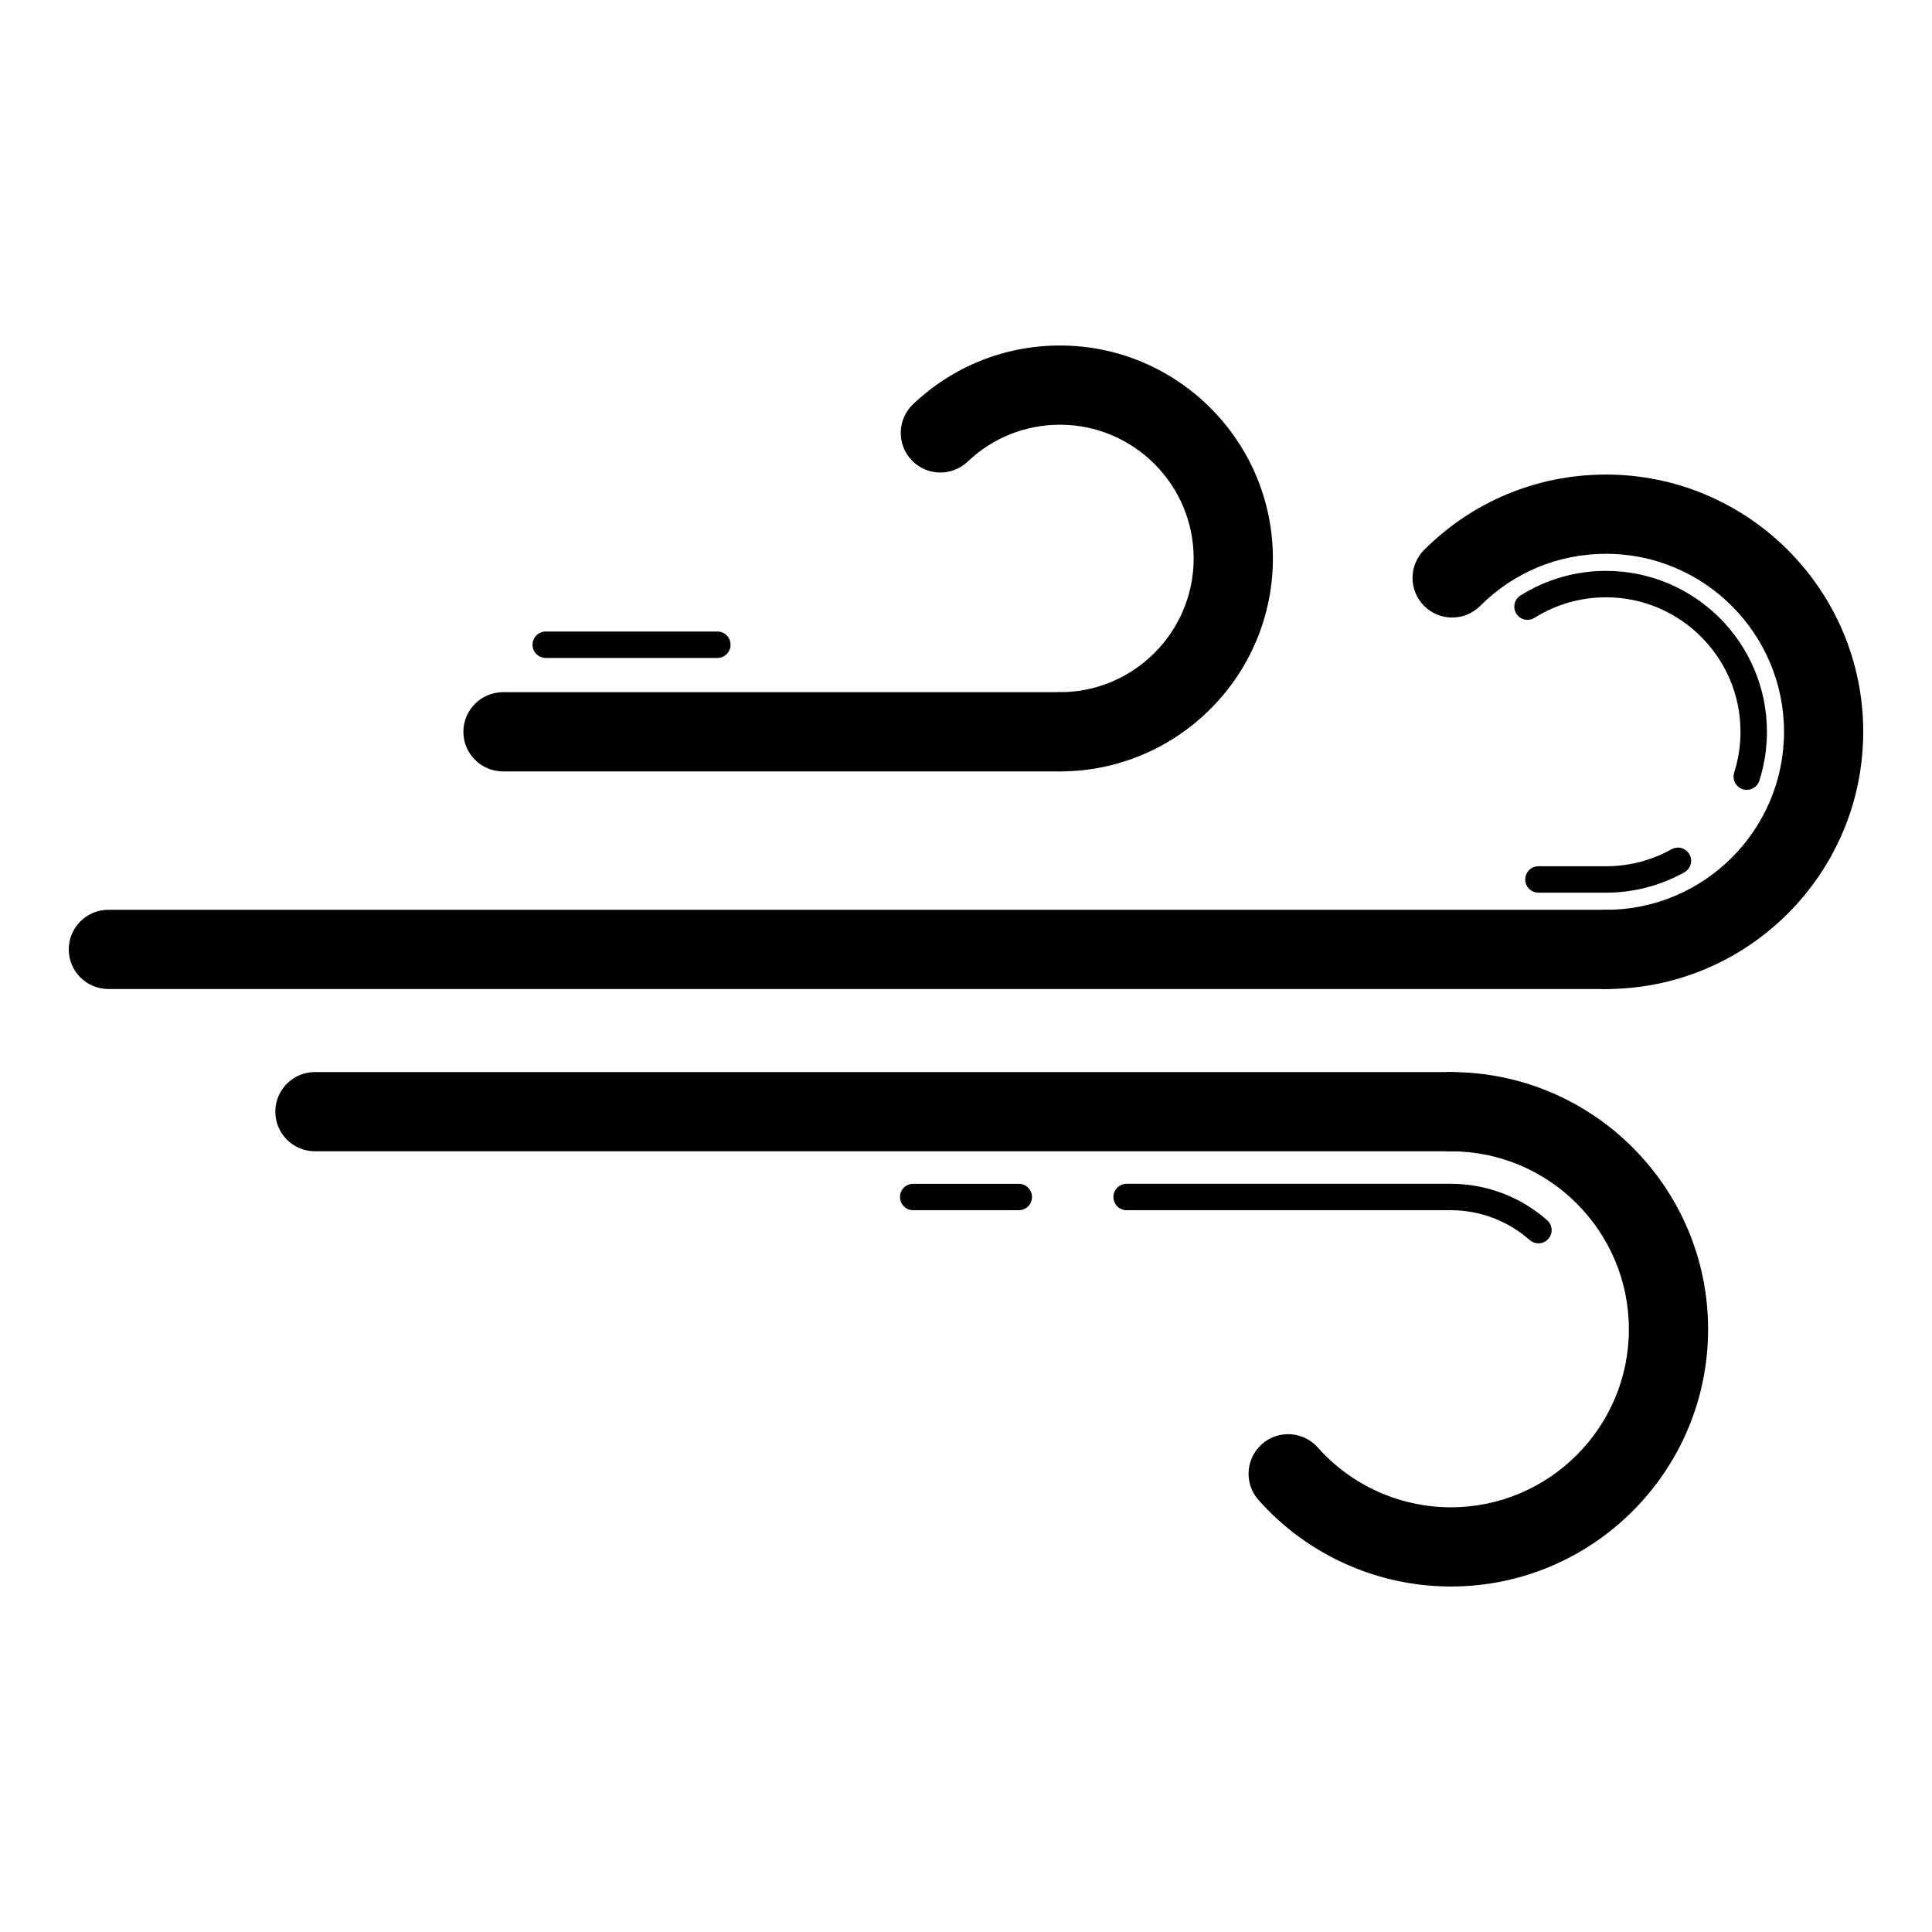 <?xml version="1.0" encoding="UTF-8"?>
<!-- Uploaded to: ICON Repo, www.iconrepo.com, Generator: ICON Repo Mixer Tools -->
<svg fill="#000000" width="800px" height="800px" version="1.1" viewBox="144 144 512 512" xmlns="http://www.w3.org/2000/svg">
 <g>
  <path d="m528.5 564.44c-19.461 0-38.043-8.348-50.969-22.906-3.852-4.332-3.457-10.969 0.879-14.816 4.328-3.844 10.961-3.453 14.816 0.879 8.949 10.074 21.805 15.852 35.273 15.852 26.012 0 47.172-21.16 47.172-47.172 0-26.012-21.16-47.172-47.172-47.172-5.797 0-10.496-4.699-10.496-10.496s4.699-10.496 10.496-10.496c37.582 0 68.164 30.578 68.164 68.164 0 37.582-30.582 68.164-68.164 68.164z"/>
  <path d="m528.5 449.1h-301.04c-5.797 0-10.496-4.699-10.496-10.496s4.699-10.496 10.496-10.496h301.04c5.797 0 10.496 4.699 10.496 10.496 0 5.801-4.699 10.496-10.496 10.496z"/>
  <path d="m569.61 406.1c-5.797 0-10.496-4.699-10.496-10.496 0-5.797 4.699-10.496 10.496-10.496 26.012 0 47.176-21.16 47.176-47.172 0-26.012-21.164-47.176-47.176-47.176-12.598 0-24.441 4.906-33.355 13.816-4.102 4.102-10.742 4.102-14.844 0-4.102-4.098-4.102-10.746 0-14.844 12.875-12.879 29.992-19.969 48.195-19.969 37.586 0 68.168 30.578 68.168 68.168 0 37.59-30.578 68.168-68.164 68.168z"/>
  <path d="m569.61 406.1h-396.89c-5.797 0-10.496-4.699-10.496-10.496 0-5.797 4.699-10.496 10.496-10.496h396.89c5.797 0 10.496 4.699 10.496 10.496 0 5.797-4.699 10.496-10.496 10.496z"/>
  <path d="m424.89 348.43c-5.797 0-10.496-4.699-10.496-10.496s4.699-10.496 10.496-10.496c19.543 0 35.445-15.902 35.445-35.445-0.004-19.543-15.902-35.438-35.445-35.438-9.141 0-17.82 3.473-24.441 9.777-4.195 3.992-10.844 3.836-14.844-0.363-3.996-4.199-3.832-10.844 0.363-14.844 10.543-10.035 24.363-15.562 38.922-15.562 31.117 0 56.438 25.312 56.438 56.434-0.004 31.117-25.32 56.434-56.438 56.434z"/>
  <path d="m424.89 348.43h-147.59c-5.797 0-10.496-4.699-10.496-10.496s4.699-10.496 10.496-10.496h147.59c5.797 0 10.496 4.699 10.496 10.496 0.004 5.801-4.695 10.496-10.492 10.496z"/>
  <path d="m551.7 473.5c-0.824 0-1.648-0.289-2.316-0.879-5.769-5.094-13.184-7.902-20.887-7.902h-85.93c-1.934 0-3.5-1.566-3.5-3.5s1.566-3.5 3.5-3.5h85.93c9.41 0 18.473 3.43 25.52 9.66 1.449 1.277 1.586 3.488 0.305 4.938-0.691 0.785-1.656 1.184-2.621 1.184z"/>
  <path d="m413.99 464.72h-27.988c-1.934 0-3.5-1.566-3.5-3.5s1.566-3.5 3.5-3.5h27.988c1.934 0 3.5 1.566 3.5 3.5 0 1.938-1.566 3.5-3.5 3.5z"/>
  <path d="m569.61 380.57h-17.91c-1.934 0-3.5-1.566-3.5-3.5 0-1.934 1.566-3.5 3.5-3.5h17.91c6.078 0 12.078-1.555 17.352-4.5 1.684-0.941 3.82-0.34 4.758 1.348 0.941 1.684 0.34 3.816-1.348 4.758-6.312 3.531-13.492 5.394-20.762 5.394z"/>
  <path d="m606.91 353.32c-0.352 0-0.707-0.051-1.059-0.164-1.84-0.586-2.859-2.551-2.277-4.394 1.109-3.496 1.676-7.137 1.676-10.828 0-19.656-15.988-35.645-35.645-35.645-6.719 0-13.27 1.883-18.938 5.441-1.648 1.02-3.805 0.531-4.824-1.102-1.027-1.637-0.535-3.797 1.102-4.824 6.785-4.266 14.625-6.516 22.664-6.516 23.512 0 42.645 19.129 42.645 42.645 0 4.41-0.672 8.766-2.004 12.945-0.477 1.492-1.855 2.441-3.34 2.441z"/>
  <path d="m334.11 318.36h-45.484c-1.934 0-3.5-1.566-3.5-3.5 0-1.934 1.566-3.5 3.5-3.5h45.484c1.934 0 3.5 1.566 3.5 3.5-0.004 1.938-1.566 3.5-3.5 3.5z"/>
 </g>
</svg>